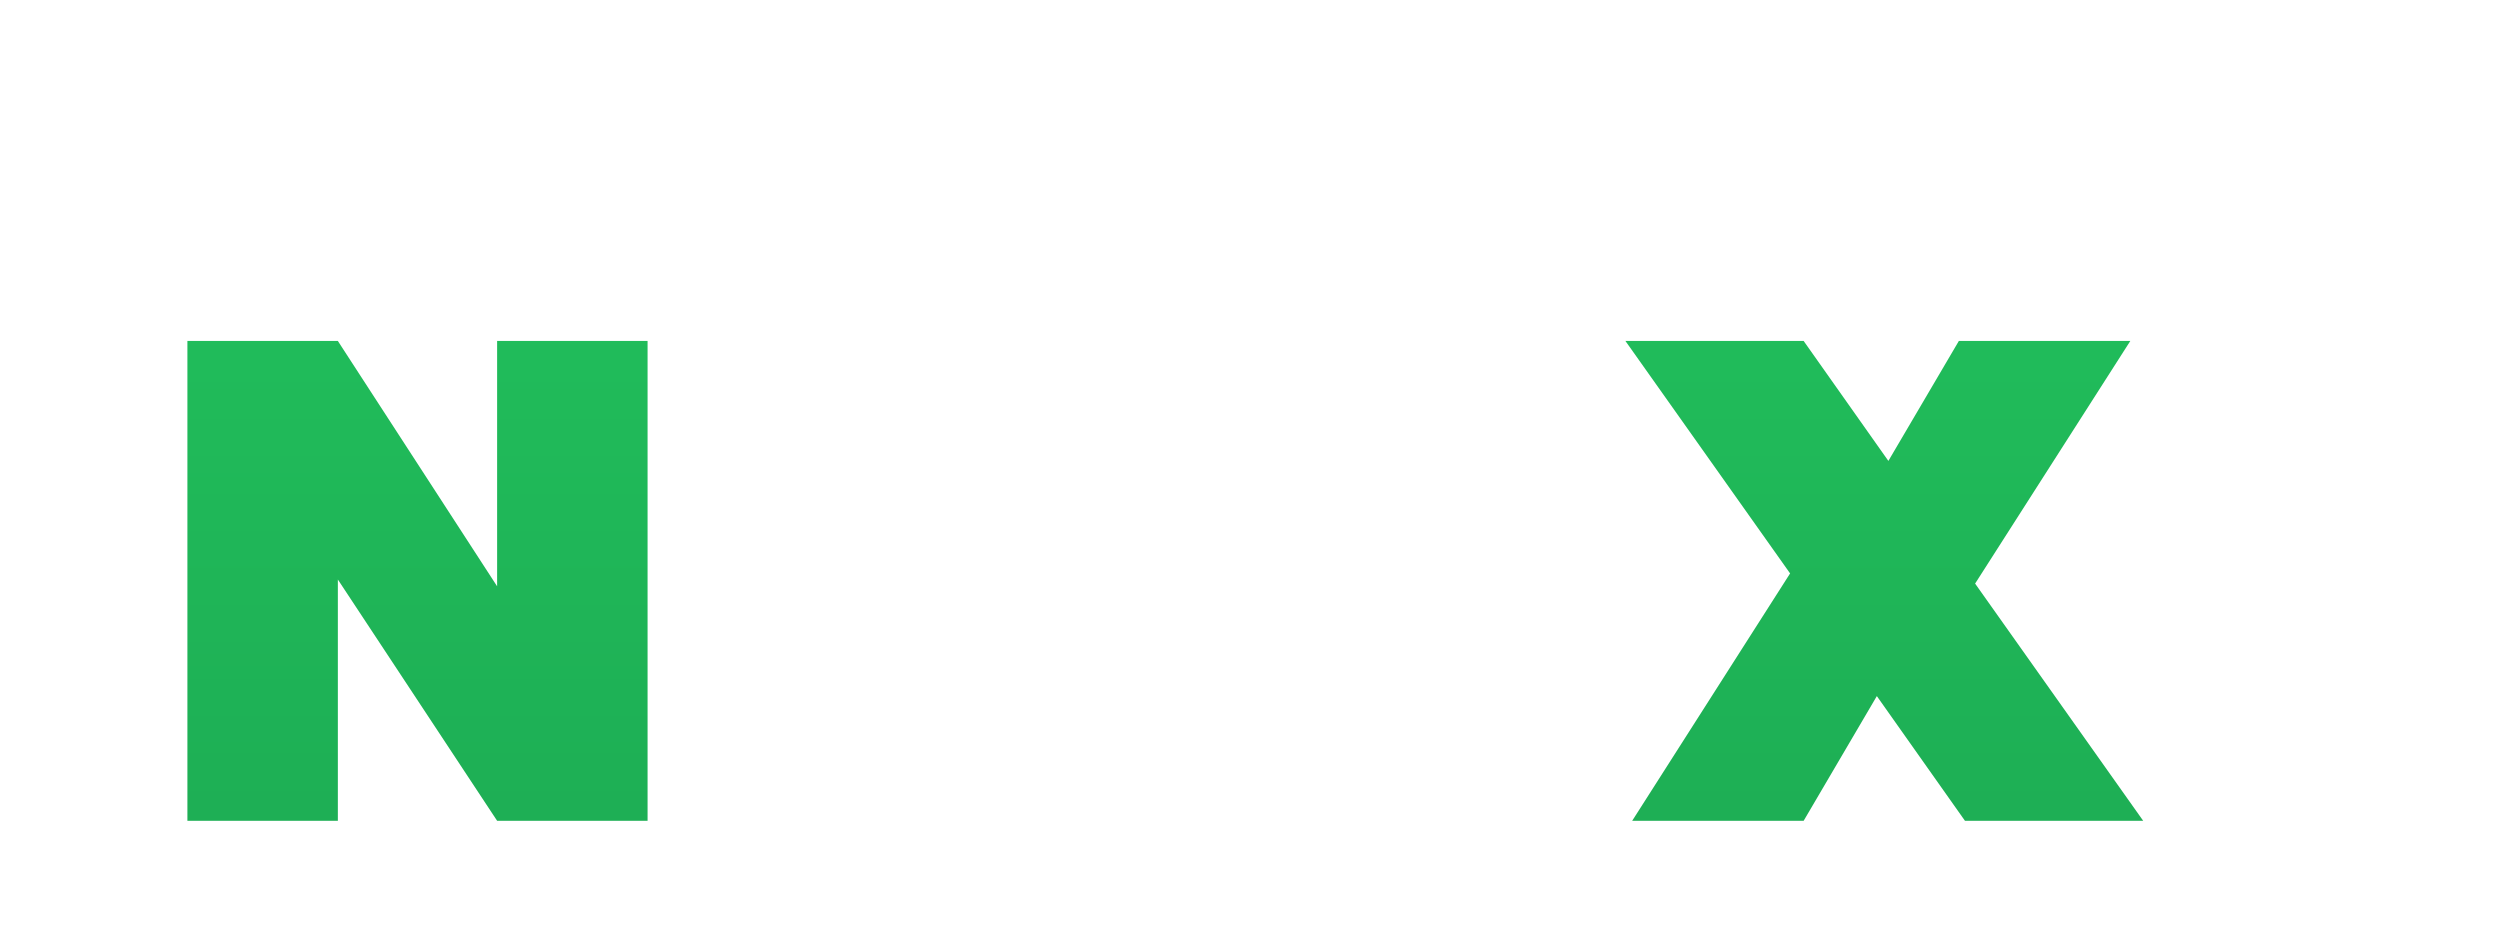 <svg width="332" height="124" viewBox="0 0 332 124" fill="none" xmlns="http://www.w3.org/2000/svg">
<g filter="url(#filter0_d_5_3)">
<g filter="url(#filter1_ddii_5_3)">
<path d="M298.586 42.1C294.719 42.1 291.619 41.067 289.286 39C286.953 36.933 285.786 34.333 285.786 31.2C285.786 28 286.953 25.367 289.286 23.3C291.619 21.167 294.719 20.1 298.586 20.1C302.386 20.1 305.453 21.167 307.786 23.3C310.119 25.367 311.286 28 311.286 31.2C311.286 34.333 310.119 36.933 307.786 39C305.453 41.067 302.386 42.1 298.586 42.1ZM309.586 46.6V103H287.386V46.6H309.586Z" fill="white"/>
</g>
<g filter="url(#filter2_ddii_5_3)">
<path d="M256.945 103L245.245 86.44L235.525 103H212.755L233.725 70.15L211.855 39.28H235.525L246.775 55.21L256.135 39.28H278.905L258.295 71.5L280.615 103H256.945Z" fill="url(#paint0_linear_5_3)"/>
</g>
<g filter="url(#filter3_ddii_5_3)">
<path d="M182.045 103.7C176.712 103.7 171.979 102.833 167.845 101.1C163.779 99.367 160.545 96.967 158.145 93.9C155.745 90.833 154.379 87.367 154.045 83.5H175.345C175.612 85.167 176.312 86.4 177.445 87.2C178.645 88 180.145 88.4 181.945 88.4C183.079 88.4 183.979 88.167 184.645 87.7C185.312 87.167 185.645 86.533 185.645 85.8C185.645 84.533 184.945 83.633 183.545 83.1C182.145 82.567 179.779 81.967 176.445 81.3C172.379 80.5 169.012 79.633 166.345 78.7C163.745 77.767 161.445 76.167 159.445 73.9C157.512 71.633 156.545 68.5 156.545 64.5C156.545 61.033 157.445 57.9 159.245 55.1C161.112 52.233 163.845 50 167.445 48.4C171.045 46.733 175.412 45.9 180.545 45.9C188.145 45.9 194.079 47.767 198.345 51.5C202.679 55.233 205.279 60.1 206.145 66.1H186.445C186.112 64.567 185.412 63.4 184.345 62.6C183.279 61.733 181.845 61.3 180.045 61.3C178.912 61.3 178.045 61.533 177.445 62C176.845 62.4 176.545 63.033 176.545 63.9C176.545 65.033 177.245 65.9 178.645 66.5C180.045 67.033 182.279 67.6 185.345 68.2C189.412 69 192.845 69.9 195.645 70.9C198.445 71.9 200.879 73.633 202.945 76.1C205.012 78.5 206.045 81.833 206.045 86.1C206.045 89.433 205.079 92.433 203.145 95.1C201.212 97.767 198.412 99.867 194.745 101.4C191.145 102.933 186.912 103.7 182.045 103.7Z" fill="white"/>
</g>
<g filter="url(#filter4_ddii_5_3)">
<path d="M147.924 74.3C147.924 75.833 147.824 77.3 147.624 78.7H111.924C112.258 83.567 114.291 86 118.024 86C120.424 86 122.158 84.9 123.224 82.7H146.724C145.924 86.7 144.224 90.3 141.624 93.5C139.091 96.633 135.858 99.133 131.924 101C128.058 102.8 123.791 103.7 119.124 103.7C113.524 103.7 108.524 102.533 104.124 100.2C99.791 97.867 96.391 94.533 93.924 90.2C91.524 85.8 90.324 80.667 90.324 74.8C90.324 68.933 91.524 63.833 93.924 59.5C96.391 55.1 99.791 51.733 104.124 49.4C108.524 47.067 113.524 45.9 119.124 45.9C124.724 45.9 129.691 47.067 134.024 49.4C138.424 51.667 141.824 54.933 144.224 59.2C146.691 63.467 147.924 68.5 147.924 74.3ZM125.424 69C125.424 67.133 124.824 65.733 123.624 64.8C122.424 63.8 120.924 63.3 119.124 63.3C115.191 63.3 112.891 65.2 112.224 69H125.424Z" fill="white"/>
</g>
<g filter="url(#filter5_ddii_5_3)">
<path d="M81.998 103H62.017L40.867 70.96V103H20.887V47V39.28H40.867L62.017 71.86V39.28H81.998V103Z" fill="url(#paint1_linear_5_3)"/>
</g>
</g>
<defs>
<filter id="filter0_d_5_3" x="0.887" y="0.1" width="330.398" height="123.6" filterUnits="userSpaceOnUse" color-interpolation-filters="sRGB">
<feFlood flood-opacity="0" result="BackgroundImageFix"/>
<feColorMatrix in="SourceAlpha" type="matrix" values="0 0 0 0 0 0 0 0 0 0 0 0 0 0 0 0 0 0 127 0" result="hardAlpha"/>
<feOffset/>
<feGaussianBlur stdDeviation="10"/>
<feComposite in2="hardAlpha" operator="out"/>
<feColorMatrix type="matrix" values="0 0 0 0 1 0 0 0 0 1 0 0 0 0 1 0 0 0 0.3 0"/>
<feBlend mode="normal" in2="BackgroundImageFix" result="effect1_dropShadow_5_3"/>
<feBlend mode="normal" in="SourceGraphic" in2="effect1_dropShadow_5_3" result="shape"/>
</filter>
<filter id="filter1_ddii_5_3" x="283.786" y="18.1" width="33.5" height="90.9" filterUnits="userSpaceOnUse" color-interpolation-filters="sRGB">
<feFlood flood-opacity="0" result="BackgroundImageFix"/>
<feColorMatrix in="SourceAlpha" type="matrix" values="0 0 0 0 0 0 0 0 0 0 0 0 0 0 0 0 0 0 127 0" result="hardAlpha"/>
<feOffset dx="2" dy="2"/>
<feGaussianBlur stdDeviation="2"/>
<feComposite in2="hardAlpha" operator="out"/>
<feColorMatrix type="matrix" values="0 0 0 0 0 0 0 0 0 0 0 0 0 0 0.008 0 0 0 0.25 0"/>
<feBlend mode="normal" in2="BackgroundImageFix" result="effect1_dropShadow_5_3"/>
<feColorMatrix in="SourceAlpha" type="matrix" values="0 0 0 0 0 0 0 0 0 0 0 0 0 0 0 0 0 0 127 0" result="hardAlpha"/>
<feOffset dx="2" dy="2"/>
<feGaussianBlur stdDeviation="2"/>
<feComposite in2="hardAlpha" operator="out"/>
<feColorMatrix type="matrix" values="0 0 0 0 0 0 0 0 0 0 0 0 0 0 0.008 0 0 0 0.25 0"/>
<feBlend mode="normal" in2="effect1_dropShadow_5_3" result="effect2_dropShadow_5_3"/>
<feBlend mode="normal" in="SourceGraphic" in2="effect2_dropShadow_5_3" result="shape"/>
<feColorMatrix in="SourceAlpha" type="matrix" values="0 0 0 0 0 0 0 0 0 0 0 0 0 0 0 0 0 0 127 0" result="hardAlpha"/>
<feOffset dy="1"/>
<feGaussianBlur stdDeviation="1"/>
<feComposite in2="hardAlpha" operator="arithmetic" k2="-1" k3="1"/>
<feColorMatrix type="matrix" values="0 0 0 0 0 0 0 0 0 0 0 0 0 0 0.004 0 0 0 0.25 0"/>
<feBlend mode="normal" in2="shape" result="effect3_innerShadow_5_3"/>
<feColorMatrix in="SourceAlpha" type="matrix" values="0 0 0 0 0 0 0 0 0 0 0 0 0 0 0 0 0 0 127 0" result="hardAlpha"/>
<feOffset dy="1"/>
<feGaussianBlur stdDeviation="1"/>
<feComposite in2="hardAlpha" operator="arithmetic" k2="-1" k3="1"/>
<feColorMatrix type="matrix" values="0 0 0 0 0 0 0 0 0 0 0 0 0 0 0.004 0 0 0 0.25 0"/>
<feBlend mode="normal" in2="effect3_innerShadow_5_3" result="effect4_innerShadow_5_3"/>
</filter>
<filter id="filter2_ddii_5_3" x="209.855" y="37.28" width="76.76" height="71.72" filterUnits="userSpaceOnUse" color-interpolation-filters="sRGB">
<feFlood flood-opacity="0" result="BackgroundImageFix"/>
<feColorMatrix in="SourceAlpha" type="matrix" values="0 0 0 0 0 0 0 0 0 0 0 0 0 0 0 0 0 0 127 0" result="hardAlpha"/>
<feOffset dx="2" dy="2"/>
<feGaussianBlur stdDeviation="2"/>
<feComposite in2="hardAlpha" operator="out"/>
<feColorMatrix type="matrix" values="0 0 0 0 0 0 0 0 0 0 0 0 0 0 0.008 0 0 0 0.25 0"/>
<feBlend mode="normal" in2="BackgroundImageFix" result="effect1_dropShadow_5_3"/>
<feColorMatrix in="SourceAlpha" type="matrix" values="0 0 0 0 0 0 0 0 0 0 0 0 0 0 0 0 0 0 127 0" result="hardAlpha"/>
<feOffset dx="2" dy="2"/>
<feGaussianBlur stdDeviation="2"/>
<feComposite in2="hardAlpha" operator="out"/>
<feColorMatrix type="matrix" values="0 0 0 0 0 0 0 0 0 0 0 0 0 0 0.008 0 0 0 0.25 0"/>
<feBlend mode="normal" in2="effect1_dropShadow_5_3" result="effect2_dropShadow_5_3"/>
<feBlend mode="normal" in="SourceGraphic" in2="effect2_dropShadow_5_3" result="shape"/>
<feColorMatrix in="SourceAlpha" type="matrix" values="0 0 0 0 0 0 0 0 0 0 0 0 0 0 0 0 0 0 127 0" result="hardAlpha"/>
<feOffset dy="1"/>
<feGaussianBlur stdDeviation="1"/>
<feComposite in2="hardAlpha" operator="arithmetic" k2="-1" k3="1"/>
<feColorMatrix type="matrix" values="0 0 0 0 0 0 0 0 0 0 0 0 0 0 0.004 0 0 0 0.25 0"/>
<feBlend mode="normal" in2="shape" result="effect3_innerShadow_5_3"/>
<feColorMatrix in="SourceAlpha" type="matrix" values="0 0 0 0 0 0 0 0 0 0 0 0 0 0 0 0 0 0 127 0" result="hardAlpha"/>
<feOffset dy="1"/>
<feGaussianBlur stdDeviation="1"/>
<feComposite in2="hardAlpha" operator="arithmetic" k2="-1" k3="1"/>
<feColorMatrix type="matrix" values="0 0 0 0 0 0 0 0 0 0 0 0 0 0 0.004 0 0 0 0.25 0"/>
<feBlend mode="normal" in2="effect3_innerShadow_5_3" result="effect4_innerShadow_5_3"/>
</filter>
<filter id="filter3_ddii_5_3" x="152.045" y="43.9" width="60.1" height="65.8" filterUnits="userSpaceOnUse" color-interpolation-filters="sRGB">
<feFlood flood-opacity="0" result="BackgroundImageFix"/>
<feColorMatrix in="SourceAlpha" type="matrix" values="0 0 0 0 0 0 0 0 0 0 0 0 0 0 0 0 0 0 127 0" result="hardAlpha"/>
<feOffset dx="2" dy="2"/>
<feGaussianBlur stdDeviation="2"/>
<feComposite in2="hardAlpha" operator="out"/>
<feColorMatrix type="matrix" values="0 0 0 0 0 0 0 0 0 0 0 0 0 0 0.008 0 0 0 0.25 0"/>
<feBlend mode="normal" in2="BackgroundImageFix" result="effect1_dropShadow_5_3"/>
<feColorMatrix in="SourceAlpha" type="matrix" values="0 0 0 0 0 0 0 0 0 0 0 0 0 0 0 0 0 0 127 0" result="hardAlpha"/>
<feOffset dx="2" dy="2"/>
<feGaussianBlur stdDeviation="2"/>
<feComposite in2="hardAlpha" operator="out"/>
<feColorMatrix type="matrix" values="0 0 0 0 0 0 0 0 0 0 0 0 0 0 0.008 0 0 0 0.25 0"/>
<feBlend mode="normal" in2="effect1_dropShadow_5_3" result="effect2_dropShadow_5_3"/>
<feBlend mode="normal" in="SourceGraphic" in2="effect2_dropShadow_5_3" result="shape"/>
<feColorMatrix in="SourceAlpha" type="matrix" values="0 0 0 0 0 0 0 0 0 0 0 0 0 0 0 0 0 0 127 0" result="hardAlpha"/>
<feOffset dy="1"/>
<feGaussianBlur stdDeviation="1"/>
<feComposite in2="hardAlpha" operator="arithmetic" k2="-1" k3="1"/>
<feColorMatrix type="matrix" values="0 0 0 0 0 0 0 0 0 0 0 0 0 0 0.004 0 0 0 0.25 0"/>
<feBlend mode="normal" in2="shape" result="effect3_innerShadow_5_3"/>
<feColorMatrix in="SourceAlpha" type="matrix" values="0 0 0 0 0 0 0 0 0 0 0 0 0 0 0 0 0 0 127 0" result="hardAlpha"/>
<feOffset dy="1"/>
<feGaussianBlur stdDeviation="1"/>
<feComposite in2="hardAlpha" operator="arithmetic" k2="-1" k3="1"/>
<feColorMatrix type="matrix" values="0 0 0 0 0 0 0 0 0 0 0 0 0 0 0.004 0 0 0 0.25 0"/>
<feBlend mode="normal" in2="effect3_innerShadow_5_3" result="effect4_innerShadow_5_3"/>
</filter>
<filter id="filter4_ddii_5_3" x="88.324" y="43.9" width="65.6" height="65.8" filterUnits="userSpaceOnUse" color-interpolation-filters="sRGB">
<feFlood flood-opacity="0" result="BackgroundImageFix"/>
<feColorMatrix in="SourceAlpha" type="matrix" values="0 0 0 0 0 0 0 0 0 0 0 0 0 0 0 0 0 0 127 0" result="hardAlpha"/>
<feOffset dx="2" dy="2"/>
<feGaussianBlur stdDeviation="2"/>
<feComposite in2="hardAlpha" operator="out"/>
<feColorMatrix type="matrix" values="0 0 0 0 0 0 0 0 0 0 0 0 0 0 0.008 0 0 0 0.25 0"/>
<feBlend mode="normal" in2="BackgroundImageFix" result="effect1_dropShadow_5_3"/>
<feColorMatrix in="SourceAlpha" type="matrix" values="0 0 0 0 0 0 0 0 0 0 0 0 0 0 0 0 0 0 127 0" result="hardAlpha"/>
<feOffset dx="2" dy="2"/>
<feGaussianBlur stdDeviation="2"/>
<feComposite in2="hardAlpha" operator="out"/>
<feColorMatrix type="matrix" values="0 0 0 0 0 0 0 0 0 0 0 0 0 0 0.008 0 0 0 0.25 0"/>
<feBlend mode="normal" in2="effect1_dropShadow_5_3" result="effect2_dropShadow_5_3"/>
<feBlend mode="normal" in="SourceGraphic" in2="effect2_dropShadow_5_3" result="shape"/>
<feColorMatrix in="SourceAlpha" type="matrix" values="0 0 0 0 0 0 0 0 0 0 0 0 0 0 0 0 0 0 127 0" result="hardAlpha"/>
<feOffset dy="1"/>
<feGaussianBlur stdDeviation="1"/>
<feComposite in2="hardAlpha" operator="arithmetic" k2="-1" k3="1"/>
<feColorMatrix type="matrix" values="0 0 0 0 0 0 0 0 0 0 0 0 0 0 0.004 0 0 0 0.25 0"/>
<feBlend mode="normal" in2="shape" result="effect3_innerShadow_5_3"/>
<feColorMatrix in="SourceAlpha" type="matrix" values="0 0 0 0 0 0 0 0 0 0 0 0 0 0 0 0 0 0 127 0" result="hardAlpha"/>
<feOffset dy="1"/>
<feGaussianBlur stdDeviation="1"/>
<feComposite in2="hardAlpha" operator="arithmetic" k2="-1" k3="1"/>
<feColorMatrix type="matrix" values="0 0 0 0 0 0 0 0 0 0 0 0 0 0 0.004 0 0 0 0.25 0"/>
<feBlend mode="normal" in2="effect3_innerShadow_5_3" result="effect4_innerShadow_5_3"/>
</filter>
<filter id="filter5_ddii_5_3" x="18.887" y="37.28" width="69.11" height="71.72" filterUnits="userSpaceOnUse" color-interpolation-filters="sRGB">
<feFlood flood-opacity="0" result="BackgroundImageFix"/>
<feColorMatrix in="SourceAlpha" type="matrix" values="0 0 0 0 0 0 0 0 0 0 0 0 0 0 0 0 0 0 127 0" result="hardAlpha"/>
<feOffset dx="2" dy="2"/>
<feGaussianBlur stdDeviation="2"/>
<feComposite in2="hardAlpha" operator="out"/>
<feColorMatrix type="matrix" values="0 0 0 0 0 0 0 0 0 0 0 0 0 0 0.008 0 0 0 0.25 0"/>
<feBlend mode="normal" in2="BackgroundImageFix" result="effect1_dropShadow_5_3"/>
<feColorMatrix in="SourceAlpha" type="matrix" values="0 0 0 0 0 0 0 0 0 0 0 0 0 0 0 0 0 0 127 0" result="hardAlpha"/>
<feOffset dx="2" dy="2"/>
<feGaussianBlur stdDeviation="2"/>
<feComposite in2="hardAlpha" operator="out"/>
<feColorMatrix type="matrix" values="0 0 0 0 0 0 0 0 0 0 0 0 0 0 0.008 0 0 0 0.25 0"/>
<feBlend mode="normal" in2="effect1_dropShadow_5_3" result="effect2_dropShadow_5_3"/>
<feBlend mode="normal" in="SourceGraphic" in2="effect2_dropShadow_5_3" result="shape"/>
<feColorMatrix in="SourceAlpha" type="matrix" values="0 0 0 0 0 0 0 0 0 0 0 0 0 0 0 0 0 0 127 0" result="hardAlpha"/>
<feOffset dy="1"/>
<feGaussianBlur stdDeviation="1"/>
<feComposite in2="hardAlpha" operator="arithmetic" k2="-1" k3="1"/>
<feColorMatrix type="matrix" values="0 0 0 0 0 0 0 0 0 0 0 0 0 0 0.004 0 0 0 0.25 0"/>
<feBlend mode="normal" in2="shape" result="effect3_innerShadow_5_3"/>
<feColorMatrix in="SourceAlpha" type="matrix" values="0 0 0 0 0 0 0 0 0 0 0 0 0 0 0 0 0 0 127 0" result="hardAlpha"/>
<feOffset dy="1"/>
<feGaussianBlur stdDeviation="1"/>
<feComposite in2="hardAlpha" operator="arithmetic" k2="-1" k3="1"/>
<feColorMatrix type="matrix" values="0 0 0 0 0 0 0 0 0 0 0 0 0 0 0.004 0 0 0 0.25 0"/>
<feBlend mode="normal" in2="effect3_innerShadow_5_3" result="effect4_innerShadow_5_3"/>
</filter>
<linearGradient id="paint0_linear_5_3" x1="165.5" y1="-7" x2="165.5" y2="274" gradientUnits="userSpaceOnUse">
<stop stop-color="#22C55E"/>
<stop offset="1" stop-color="#178C46"/>
</linearGradient>
<linearGradient id="paint1_linear_5_3" x1="165.5" y1="-7" x2="165.5" y2="274" gradientUnits="userSpaceOnUse">
<stop stop-color="#22C55E"/>
<stop offset="1" stop-color="#178C46"/>
</linearGradient>
</defs>
</svg>
